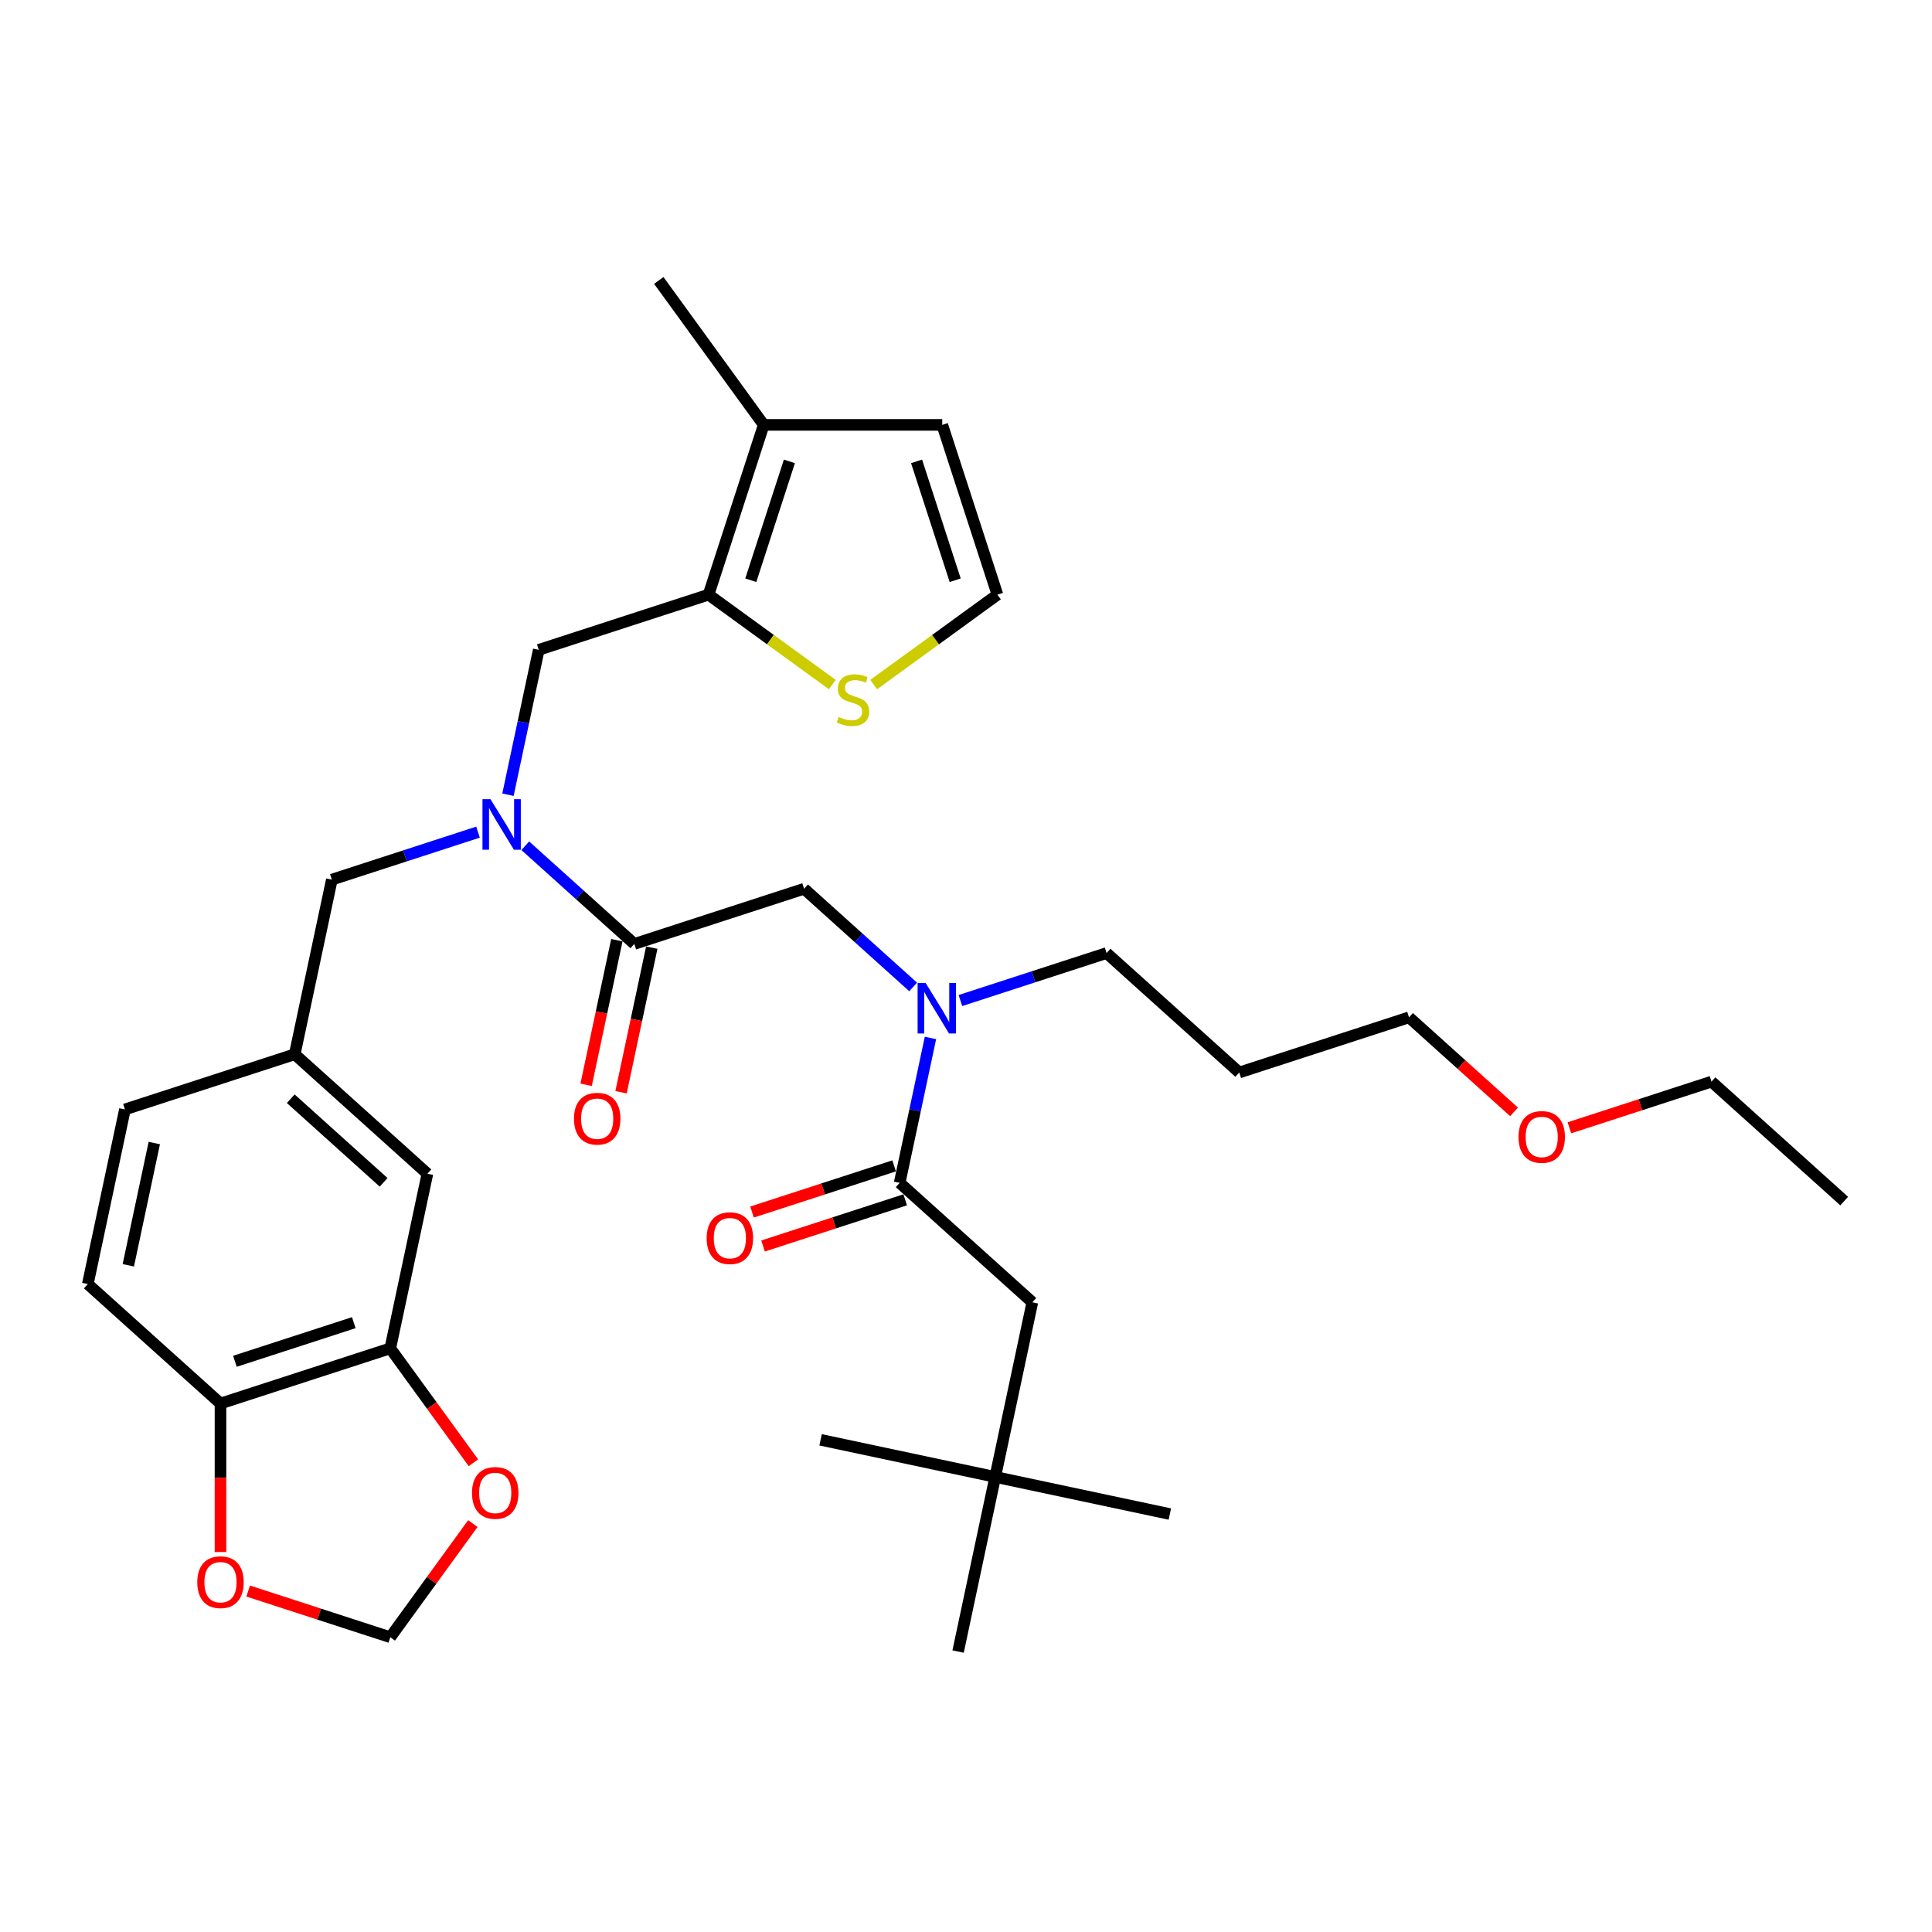 <?xml version='1.0' encoding='iso-8859-1'?>
<svg version='1.1' baseProfile='full'
              xmlns='http://www.w3.org/2000/svg'
                      xmlns:rdkit='http://www.rdkit.org/xml'
                      xmlns:xlink='http://www.w3.org/1999/xlink'
                  xml:space='preserve'
width='1000px' height='1000px' viewBox='0 0 1000 1000'>
<!-- END OF HEADER -->
<rect style='opacity:1.0;fill:#FFFFFF;stroke:none' width='1000' height='1000' x='0' y='0'> </rect>
<path class='bond-0' d='M 515.123,764.458 L 534.336,674.07' style='fill:none;fill-rule:evenodd;stroke:#000000;stroke-width:6px;stroke-linecap:butt;stroke-linejoin:miter;stroke-opacity:1' />
<path class='bond-1' d='M 515.123,764.458 L 605.511,783.671' style='fill:none;fill-rule:evenodd;stroke:#000000;stroke-width:6px;stroke-linecap:butt;stroke-linejoin:miter;stroke-opacity:1' />
<path class='bond-2' d='M 515.123,764.458 L 424.736,745.246' style='fill:none;fill-rule:evenodd;stroke:#000000;stroke-width:6px;stroke-linecap:butt;stroke-linejoin:miter;stroke-opacity:1' />
<path class='bond-3' d='M 515.123,764.458 L 495.911,854.846' style='fill:none;fill-rule:evenodd;stroke:#000000;stroke-width:6px;stroke-linecap:butt;stroke-linejoin:miter;stroke-opacity:1' />
<path class='bond-4' d='M 472.642,510.834 L 444.423,485.426' style='fill:none;fill-rule:evenodd;stroke:#0000FF;stroke-width:6px;stroke-linecap:butt;stroke-linejoin:miter;stroke-opacity:1' />
<path class='bond-4' d='M 444.423,485.426 L 416.205,460.018' style='fill:none;fill-rule:evenodd;stroke:#000000;stroke-width:6px;stroke-linecap:butt;stroke-linejoin:miter;stroke-opacity:1' />
<path class='bond-5' d='M 481.604,537.245 L 473.634,574.742' style='fill:none;fill-rule:evenodd;stroke:#0000FF;stroke-width:6px;stroke-linecap:butt;stroke-linejoin:miter;stroke-opacity:1' />
<path class='bond-5' d='M 473.634,574.742 L 465.664,612.238' style='fill:none;fill-rule:evenodd;stroke:#000000;stroke-width:6px;stroke-linecap:butt;stroke-linejoin:miter;stroke-opacity:1' />
<path class='bond-6' d='M 497.111,517.875 L 534.936,505.585' style='fill:none;fill-rule:evenodd;stroke:#0000FF;stroke-width:6px;stroke-linecap:butt;stroke-linejoin:miter;stroke-opacity:1' />
<path class='bond-6' d='M 534.936,505.585 L 572.761,493.295' style='fill:none;fill-rule:evenodd;stroke:#000000;stroke-width:6px;stroke-linecap:butt;stroke-linejoin:miter;stroke-opacity:1' />
<path class='bond-7' d='M 462.809,603.449 L 426.028,615.4' style='fill:none;fill-rule:evenodd;stroke:#000000;stroke-width:6px;stroke-linecap:butt;stroke-linejoin:miter;stroke-opacity:1' />
<path class='bond-7' d='M 426.028,615.4 L 389.247,627.351' style='fill:none;fill-rule:evenodd;stroke:#FF0000;stroke-width:6px;stroke-linecap:butt;stroke-linejoin:miter;stroke-opacity:1' />
<path class='bond-7' d='M 468.52,621.026 L 431.739,632.977' style='fill:none;fill-rule:evenodd;stroke:#000000;stroke-width:6px;stroke-linecap:butt;stroke-linejoin:miter;stroke-opacity:1' />
<path class='bond-7' d='M 431.739,632.977 L 394.958,644.928' style='fill:none;fill-rule:evenodd;stroke:#FF0000;stroke-width:6px;stroke-linecap:butt;stroke-linejoin:miter;stroke-opacity:1' />
<path class='bond-8' d='M 465.664,612.238 L 534.336,674.07' style='fill:none;fill-rule:evenodd;stroke:#000000;stroke-width:6px;stroke-linecap:butt;stroke-linejoin:miter;stroke-opacity:1' />
<path class='bond-9' d='M 572.761,493.295 L 641.433,555.127' style='fill:none;fill-rule:evenodd;stroke:#000000;stroke-width:6px;stroke-linecap:butt;stroke-linejoin:miter;stroke-opacity:1' />
<path class='bond-10' d='M 319.282,486.652 L 311.327,524.074' style='fill:none;fill-rule:evenodd;stroke:#000000;stroke-width:6px;stroke-linecap:butt;stroke-linejoin:miter;stroke-opacity:1' />
<path class='bond-10' d='M 311.327,524.074 L 303.373,561.497' style='fill:none;fill-rule:evenodd;stroke:#FF0000;stroke-width:6px;stroke-linecap:butt;stroke-linejoin:miter;stroke-opacity:1' />
<path class='bond-10' d='M 337.359,490.494 L 329.405,527.917' style='fill:none;fill-rule:evenodd;stroke:#000000;stroke-width:6px;stroke-linecap:butt;stroke-linejoin:miter;stroke-opacity:1' />
<path class='bond-10' d='M 329.405,527.917 L 321.45,565.339' style='fill:none;fill-rule:evenodd;stroke:#FF0000;stroke-width:6px;stroke-linecap:butt;stroke-linejoin:miter;stroke-opacity:1' />
<path class='bond-11' d='M 328.32,488.573 L 416.205,460.018' style='fill:none;fill-rule:evenodd;stroke:#000000;stroke-width:6px;stroke-linecap:butt;stroke-linejoin:miter;stroke-opacity:1' />
<path class='bond-12' d='M 328.32,488.573 L 300.102,463.165' style='fill:none;fill-rule:evenodd;stroke:#000000;stroke-width:6px;stroke-linecap:butt;stroke-linejoin:miter;stroke-opacity:1' />
<path class='bond-12' d='M 300.102,463.165 L 271.883,437.757' style='fill:none;fill-rule:evenodd;stroke:#0000FF;stroke-width:6px;stroke-linecap:butt;stroke-linejoin:miter;stroke-opacity:1' />
<path class='bond-13' d='M 641.433,555.127 L 729.317,526.572' style='fill:none;fill-rule:evenodd;stroke:#000000;stroke-width:6px;stroke-linecap:butt;stroke-linejoin:miter;stroke-opacity:1' />
<path class='bond-14' d='M 278.861,336.353 L 366.745,307.797' style='fill:none;fill-rule:evenodd;stroke:#000000;stroke-width:6px;stroke-linecap:butt;stroke-linejoin:miter;stroke-opacity:1' />
<path class='bond-15' d='M 278.861,336.353 L 270.891,373.849' style='fill:none;fill-rule:evenodd;stroke:#000000;stroke-width:6px;stroke-linecap:butt;stroke-linejoin:miter;stroke-opacity:1' />
<path class='bond-15' d='M 270.891,373.849 L 262.921,411.346' style='fill:none;fill-rule:evenodd;stroke:#0000FF;stroke-width:6px;stroke-linecap:butt;stroke-linejoin:miter;stroke-opacity:1' />
<path class='bond-16' d='M 247.414,430.716 L 209.589,443.006' style='fill:none;fill-rule:evenodd;stroke:#0000FF;stroke-width:6px;stroke-linecap:butt;stroke-linejoin:miter;stroke-opacity:1' />
<path class='bond-16' d='M 209.589,443.006 L 171.764,455.296' style='fill:none;fill-rule:evenodd;stroke:#000000;stroke-width:6px;stroke-linecap:butt;stroke-linejoin:miter;stroke-opacity:1' />
<path class='bond-17' d='M 171.764,455.296 L 152.551,545.684' style='fill:none;fill-rule:evenodd;stroke:#000000;stroke-width:6px;stroke-linecap:butt;stroke-linejoin:miter;stroke-opacity:1' />
<path class='bond-18' d='M 202.011,697.904 L 114.126,726.459' style='fill:none;fill-rule:evenodd;stroke:#000000;stroke-width:6px;stroke-linecap:butt;stroke-linejoin:miter;stroke-opacity:1' />
<path class='bond-18' d='M 183.117,684.61 L 121.598,704.599' style='fill:none;fill-rule:evenodd;stroke:#000000;stroke-width:6px;stroke-linecap:butt;stroke-linejoin:miter;stroke-opacity:1' />
<path class='bond-19' d='M 202.011,697.904 L 223.522,727.512' style='fill:none;fill-rule:evenodd;stroke:#000000;stroke-width:6px;stroke-linecap:butt;stroke-linejoin:miter;stroke-opacity:1' />
<path class='bond-19' d='M 223.522,727.512 L 245.034,757.12' style='fill:none;fill-rule:evenodd;stroke:#FF0000;stroke-width:6px;stroke-linecap:butt;stroke-linejoin:miter;stroke-opacity:1' />
<path class='bond-20' d='M 202.011,697.904 L 221.223,607.516' style='fill:none;fill-rule:evenodd;stroke:#000000;stroke-width:6px;stroke-linecap:butt;stroke-linejoin:miter;stroke-opacity:1' />
<path class='bond-21' d='M 114.126,726.459 L 114.126,764.892' style='fill:none;fill-rule:evenodd;stroke:#000000;stroke-width:6px;stroke-linecap:butt;stroke-linejoin:miter;stroke-opacity:1' />
<path class='bond-21' d='M 114.126,764.892 L 114.126,803.324' style='fill:none;fill-rule:evenodd;stroke:#FF0000;stroke-width:6px;stroke-linecap:butt;stroke-linejoin:miter;stroke-opacity:1' />
<path class='bond-22' d='M 114.126,726.459 L 45.455,664.627' style='fill:none;fill-rule:evenodd;stroke:#000000;stroke-width:6px;stroke-linecap:butt;stroke-linejoin:miter;stroke-opacity:1' />
<path class='bond-23' d='M 366.745,307.797 L 395.301,219.913' style='fill:none;fill-rule:evenodd;stroke:#000000;stroke-width:6px;stroke-linecap:butt;stroke-linejoin:miter;stroke-opacity:1' />
<path class='bond-23' d='M 388.606,300.326 L 408.594,238.807' style='fill:none;fill-rule:evenodd;stroke:#000000;stroke-width:6px;stroke-linecap:butt;stroke-linejoin:miter;stroke-opacity:1' />
<path class='bond-24' d='M 366.745,307.797 L 398.774,331.068' style='fill:none;fill-rule:evenodd;stroke:#000000;stroke-width:6px;stroke-linecap:butt;stroke-linejoin:miter;stroke-opacity:1' />
<path class='bond-24' d='M 398.774,331.068 L 430.804,354.338' style='fill:none;fill-rule:evenodd;stroke:#CCCC00;stroke-width:6px;stroke-linecap:butt;stroke-linejoin:miter;stroke-opacity:1' />
<path class='bond-25' d='M 395.301,219.913 L 487.708,219.913' style='fill:none;fill-rule:evenodd;stroke:#000000;stroke-width:6px;stroke-linecap:butt;stroke-linejoin:miter;stroke-opacity:1' />
<path class='bond-26' d='M 395.301,219.913 L 340.985,145.154' style='fill:none;fill-rule:evenodd;stroke:#000000;stroke-width:6px;stroke-linecap:butt;stroke-linejoin:miter;stroke-opacity:1' />
<path class='bond-27' d='M 452.205,354.338 L 484.234,331.068' style='fill:none;fill-rule:evenodd;stroke:#CCCC00;stroke-width:6px;stroke-linecap:butt;stroke-linejoin:miter;stroke-opacity:1' />
<path class='bond-27' d='M 484.234,331.068 L 516.263,307.797' style='fill:none;fill-rule:evenodd;stroke:#000000;stroke-width:6px;stroke-linecap:butt;stroke-linejoin:miter;stroke-opacity:1' />
<path class='bond-28' d='M 516.263,307.797 L 487.708,219.913' style='fill:none;fill-rule:evenodd;stroke:#000000;stroke-width:6px;stroke-linecap:butt;stroke-linejoin:miter;stroke-opacity:1' />
<path class='bond-28' d='M 494.403,300.326 L 474.414,238.807' style='fill:none;fill-rule:evenodd;stroke:#000000;stroke-width:6px;stroke-linecap:butt;stroke-linejoin:miter;stroke-opacity:1' />
<path class='bond-29' d='M 244.738,788.612 L 223.375,818.017' style='fill:none;fill-rule:evenodd;stroke:#FF0000;stroke-width:6px;stroke-linecap:butt;stroke-linejoin:miter;stroke-opacity:1' />
<path class='bond-29' d='M 223.375,818.017 L 202.011,847.422' style='fill:none;fill-rule:evenodd;stroke:#000000;stroke-width:6px;stroke-linecap:butt;stroke-linejoin:miter;stroke-opacity:1' />
<path class='bond-30' d='M 128.45,823.52 L 165.23,835.471' style='fill:none;fill-rule:evenodd;stroke:#FF0000;stroke-width:6px;stroke-linecap:butt;stroke-linejoin:miter;stroke-opacity:1' />
<path class='bond-30' d='M 165.23,835.471 L 202.011,847.422' style='fill:none;fill-rule:evenodd;stroke:#000000;stroke-width:6px;stroke-linecap:butt;stroke-linejoin:miter;stroke-opacity:1' />
<path class='bond-31' d='M 221.223,607.516 L 152.551,545.684' style='fill:none;fill-rule:evenodd;stroke:#000000;stroke-width:6px;stroke-linecap:butt;stroke-linejoin:miter;stroke-opacity:1' />
<path class='bond-31' d='M 198.556,611.976 L 150.486,568.693' style='fill:none;fill-rule:evenodd;stroke:#000000;stroke-width:6px;stroke-linecap:butt;stroke-linejoin:miter;stroke-opacity:1' />
<path class='bond-32' d='M 45.455,664.627 L 64.667,574.239' style='fill:none;fill-rule:evenodd;stroke:#000000;stroke-width:6px;stroke-linecap:butt;stroke-linejoin:miter;stroke-opacity:1' />
<path class='bond-32' d='M 66.414,654.911 L 79.863,591.64' style='fill:none;fill-rule:evenodd;stroke:#000000;stroke-width:6px;stroke-linecap:butt;stroke-linejoin:miter;stroke-opacity:1' />
<path class='bond-33' d='M 152.551,545.684 L 64.667,574.239' style='fill:none;fill-rule:evenodd;stroke:#000000;stroke-width:6px;stroke-linecap:butt;stroke-linejoin:miter;stroke-opacity:1' />
<path class='bond-34' d='M 729.317,526.572 L 756.492,551.04' style='fill:none;fill-rule:evenodd;stroke:#000000;stroke-width:6px;stroke-linecap:butt;stroke-linejoin:miter;stroke-opacity:1' />
<path class='bond-34' d='M 756.492,551.04 L 783.666,575.508' style='fill:none;fill-rule:evenodd;stroke:#FF0000;stroke-width:6px;stroke-linecap:butt;stroke-linejoin:miter;stroke-opacity:1' />
<path class='bond-35' d='M 812.312,583.75 L 849.093,571.8' style='fill:none;fill-rule:evenodd;stroke:#FF0000;stroke-width:6px;stroke-linecap:butt;stroke-linejoin:miter;stroke-opacity:1' />
<path class='bond-35' d='M 849.093,571.8 L 885.874,559.849' style='fill:none;fill-rule:evenodd;stroke:#000000;stroke-width:6px;stroke-linecap:butt;stroke-linejoin:miter;stroke-opacity:1' />
<path class='bond-36' d='M 885.874,559.849 L 954.545,621.681' style='fill:none;fill-rule:evenodd;stroke:#000000;stroke-width:6px;stroke-linecap:butt;stroke-linejoin:miter;stroke-opacity:1' />
<path  class='atom-1' d='M 479.092 508.765
L 487.667 522.626
Q 488.517 523.994, 489.885 526.47
Q 491.253 528.947, 491.327 529.095
L 491.327 508.765
L 494.801 508.765
L 494.801 534.935
L 491.216 534.935
L 482.012 519.78
Q 480.94 518.006, 479.794 515.973
Q 478.685 513.94, 478.353 513.312
L 478.353 534.935
L 474.952 534.935
L 474.952 508.765
L 479.092 508.765
' fill='#0000FF'/>
<path  class='atom-3' d='M 365.767 640.867
Q 365.767 634.584, 368.872 631.072
Q 371.976 627.561, 377.78 627.561
Q 383.583 627.561, 386.688 631.072
Q 389.793 634.584, 389.793 640.867
Q 389.793 647.225, 386.651 650.847
Q 383.509 654.433, 377.78 654.433
Q 372.013 654.433, 368.872 650.847
Q 365.767 647.262, 365.767 640.867
M 377.78 651.476
Q 381.772 651.476, 383.915 648.814
Q 386.096 646.116, 386.096 640.867
Q 386.096 635.729, 383.915 633.142
Q 381.772 630.518, 377.78 630.518
Q 373.788 630.518, 371.607 633.105
Q 369.463 635.692, 369.463 640.867
Q 369.463 646.153, 371.607 648.814
Q 373.788 651.476, 377.78 651.476
' fill='#FF0000'/>
<path  class='atom-8' d='M 297.095 579.035
Q 297.095 572.751, 300.2 569.24
Q 303.305 565.728, 309.108 565.728
Q 314.911 565.728, 318.016 569.24
Q 321.121 572.751, 321.121 579.035
Q 321.121 585.392, 317.979 589.015
Q 314.837 592.6, 309.108 592.6
Q 303.342 592.6, 300.2 589.015
Q 297.095 585.429, 297.095 579.035
M 309.108 589.643
Q 313.1 589.643, 315.244 586.982
Q 317.424 584.283, 317.424 579.035
Q 317.424 573.897, 315.244 571.31
Q 313.1 568.685, 309.108 568.685
Q 305.116 568.685, 302.935 571.273
Q 300.791 573.86, 300.791 579.035
Q 300.791 584.32, 302.935 586.982
Q 305.116 589.643, 309.108 589.643
' fill='#FF0000'/>
<path  class='atom-12' d='M 253.864 413.656
L 262.439 427.517
Q 263.289 428.884, 264.657 431.361
Q 266.024 433.837, 266.098 433.985
L 266.098 413.656
L 269.573 413.656
L 269.573 439.825
L 265.988 439.825
L 256.784 424.671
Q 255.712 422.896, 254.566 420.863
Q 253.457 418.831, 253.124 418.202
L 253.124 439.825
L 249.724 439.825
L 249.724 413.656
L 253.864 413.656
' fill='#0000FF'/>
<path  class='atom-18' d='M 434.112 371.095
Q 434.407 371.206, 435.627 371.723
Q 436.847 372.241, 438.178 372.573
Q 439.545 372.869, 440.876 372.869
Q 443.352 372.869, 444.794 371.686
Q 446.236 370.467, 446.236 368.36
Q 446.236 366.918, 445.496 366.031
Q 444.794 365.144, 443.685 364.663
Q 442.576 364.183, 440.728 363.628
Q 438.399 362.926, 436.995 362.261
Q 435.627 361.595, 434.629 360.191
Q 433.668 358.786, 433.668 356.421
Q 433.668 353.131, 435.886 351.098
Q 438.141 349.065, 442.576 349.065
Q 445.607 349.065, 449.045 350.507
L 448.195 353.353
Q 445.053 352.059, 442.687 352.059
Q 440.137 352.059, 438.732 353.131
Q 437.327 354.166, 437.364 355.977
Q 437.364 357.382, 438.067 358.232
Q 438.806 359.082, 439.841 359.562
Q 440.913 360.043, 442.687 360.597
Q 445.053 361.337, 446.457 362.076
Q 447.862 362.815, 448.86 364.331
Q 449.895 365.809, 449.895 368.36
Q 449.895 371.982, 447.455 373.941
Q 445.053 375.863, 441.024 375.863
Q 438.695 375.863, 436.921 375.346
Q 435.184 374.865, 433.114 374.015
L 434.112 371.095
' fill='#CCCC00'/>
<path  class='atom-22' d='M 244.313 772.737
Q 244.313 766.453, 247.418 762.942
Q 250.523 759.43, 256.326 759.43
Q 262.13 759.43, 265.234 762.942
Q 268.339 766.453, 268.339 772.737
Q 268.339 779.094, 265.197 782.717
Q 262.056 786.302, 256.326 786.302
Q 250.56 786.302, 247.418 782.717
Q 244.313 779.131, 244.313 772.737
M 256.326 783.345
Q 260.318 783.345, 262.462 780.684
Q 264.643 777.986, 264.643 772.737
Q 264.643 767.599, 262.462 765.012
Q 260.318 762.387, 256.326 762.387
Q 252.334 762.387, 250.154 764.975
Q 248.01 767.562, 248.01 772.737
Q 248.01 778.023, 250.154 780.684
Q 252.334 783.345, 256.326 783.345
' fill='#FF0000'/>
<path  class='atom-23' d='M 102.114 818.94
Q 102.114 812.657, 105.218 809.145
Q 108.323 805.634, 114.126 805.634
Q 119.93 805.634, 123.034 809.145
Q 126.139 812.657, 126.139 818.94
Q 126.139 825.298, 122.998 828.92
Q 119.856 832.506, 114.126 832.506
Q 108.36 832.506, 105.218 828.92
Q 102.114 825.335, 102.114 818.94
M 114.126 829.549
Q 118.118 829.549, 120.262 826.887
Q 122.443 824.189, 122.443 818.94
Q 122.443 813.803, 120.262 811.215
Q 118.118 808.591, 114.126 808.591
Q 110.134 808.591, 107.954 811.178
Q 105.81 813.766, 105.81 818.94
Q 105.81 824.226, 107.954 826.887
Q 110.134 829.549, 114.126 829.549
' fill='#FF0000'/>
<path  class='atom-30' d='M 785.976 588.478
Q 785.976 582.194, 789.081 578.683
Q 792.186 575.172, 797.989 575.172
Q 803.792 575.172, 806.897 578.683
Q 810.002 582.194, 810.002 588.478
Q 810.002 594.836, 806.86 598.458
Q 803.718 602.044, 797.989 602.044
Q 792.223 602.044, 789.081 598.458
Q 785.976 594.873, 785.976 588.478
M 797.989 599.086
Q 801.981 599.086, 804.125 596.425
Q 806.306 593.727, 806.306 588.478
Q 806.306 583.34, 804.125 580.753
Q 801.981 578.129, 797.989 578.129
Q 793.997 578.129, 791.816 580.716
Q 789.673 583.303, 789.673 588.478
Q 789.673 593.764, 791.816 596.425
Q 793.997 599.086, 797.989 599.086
' fill='#FF0000'/>
</svg>
